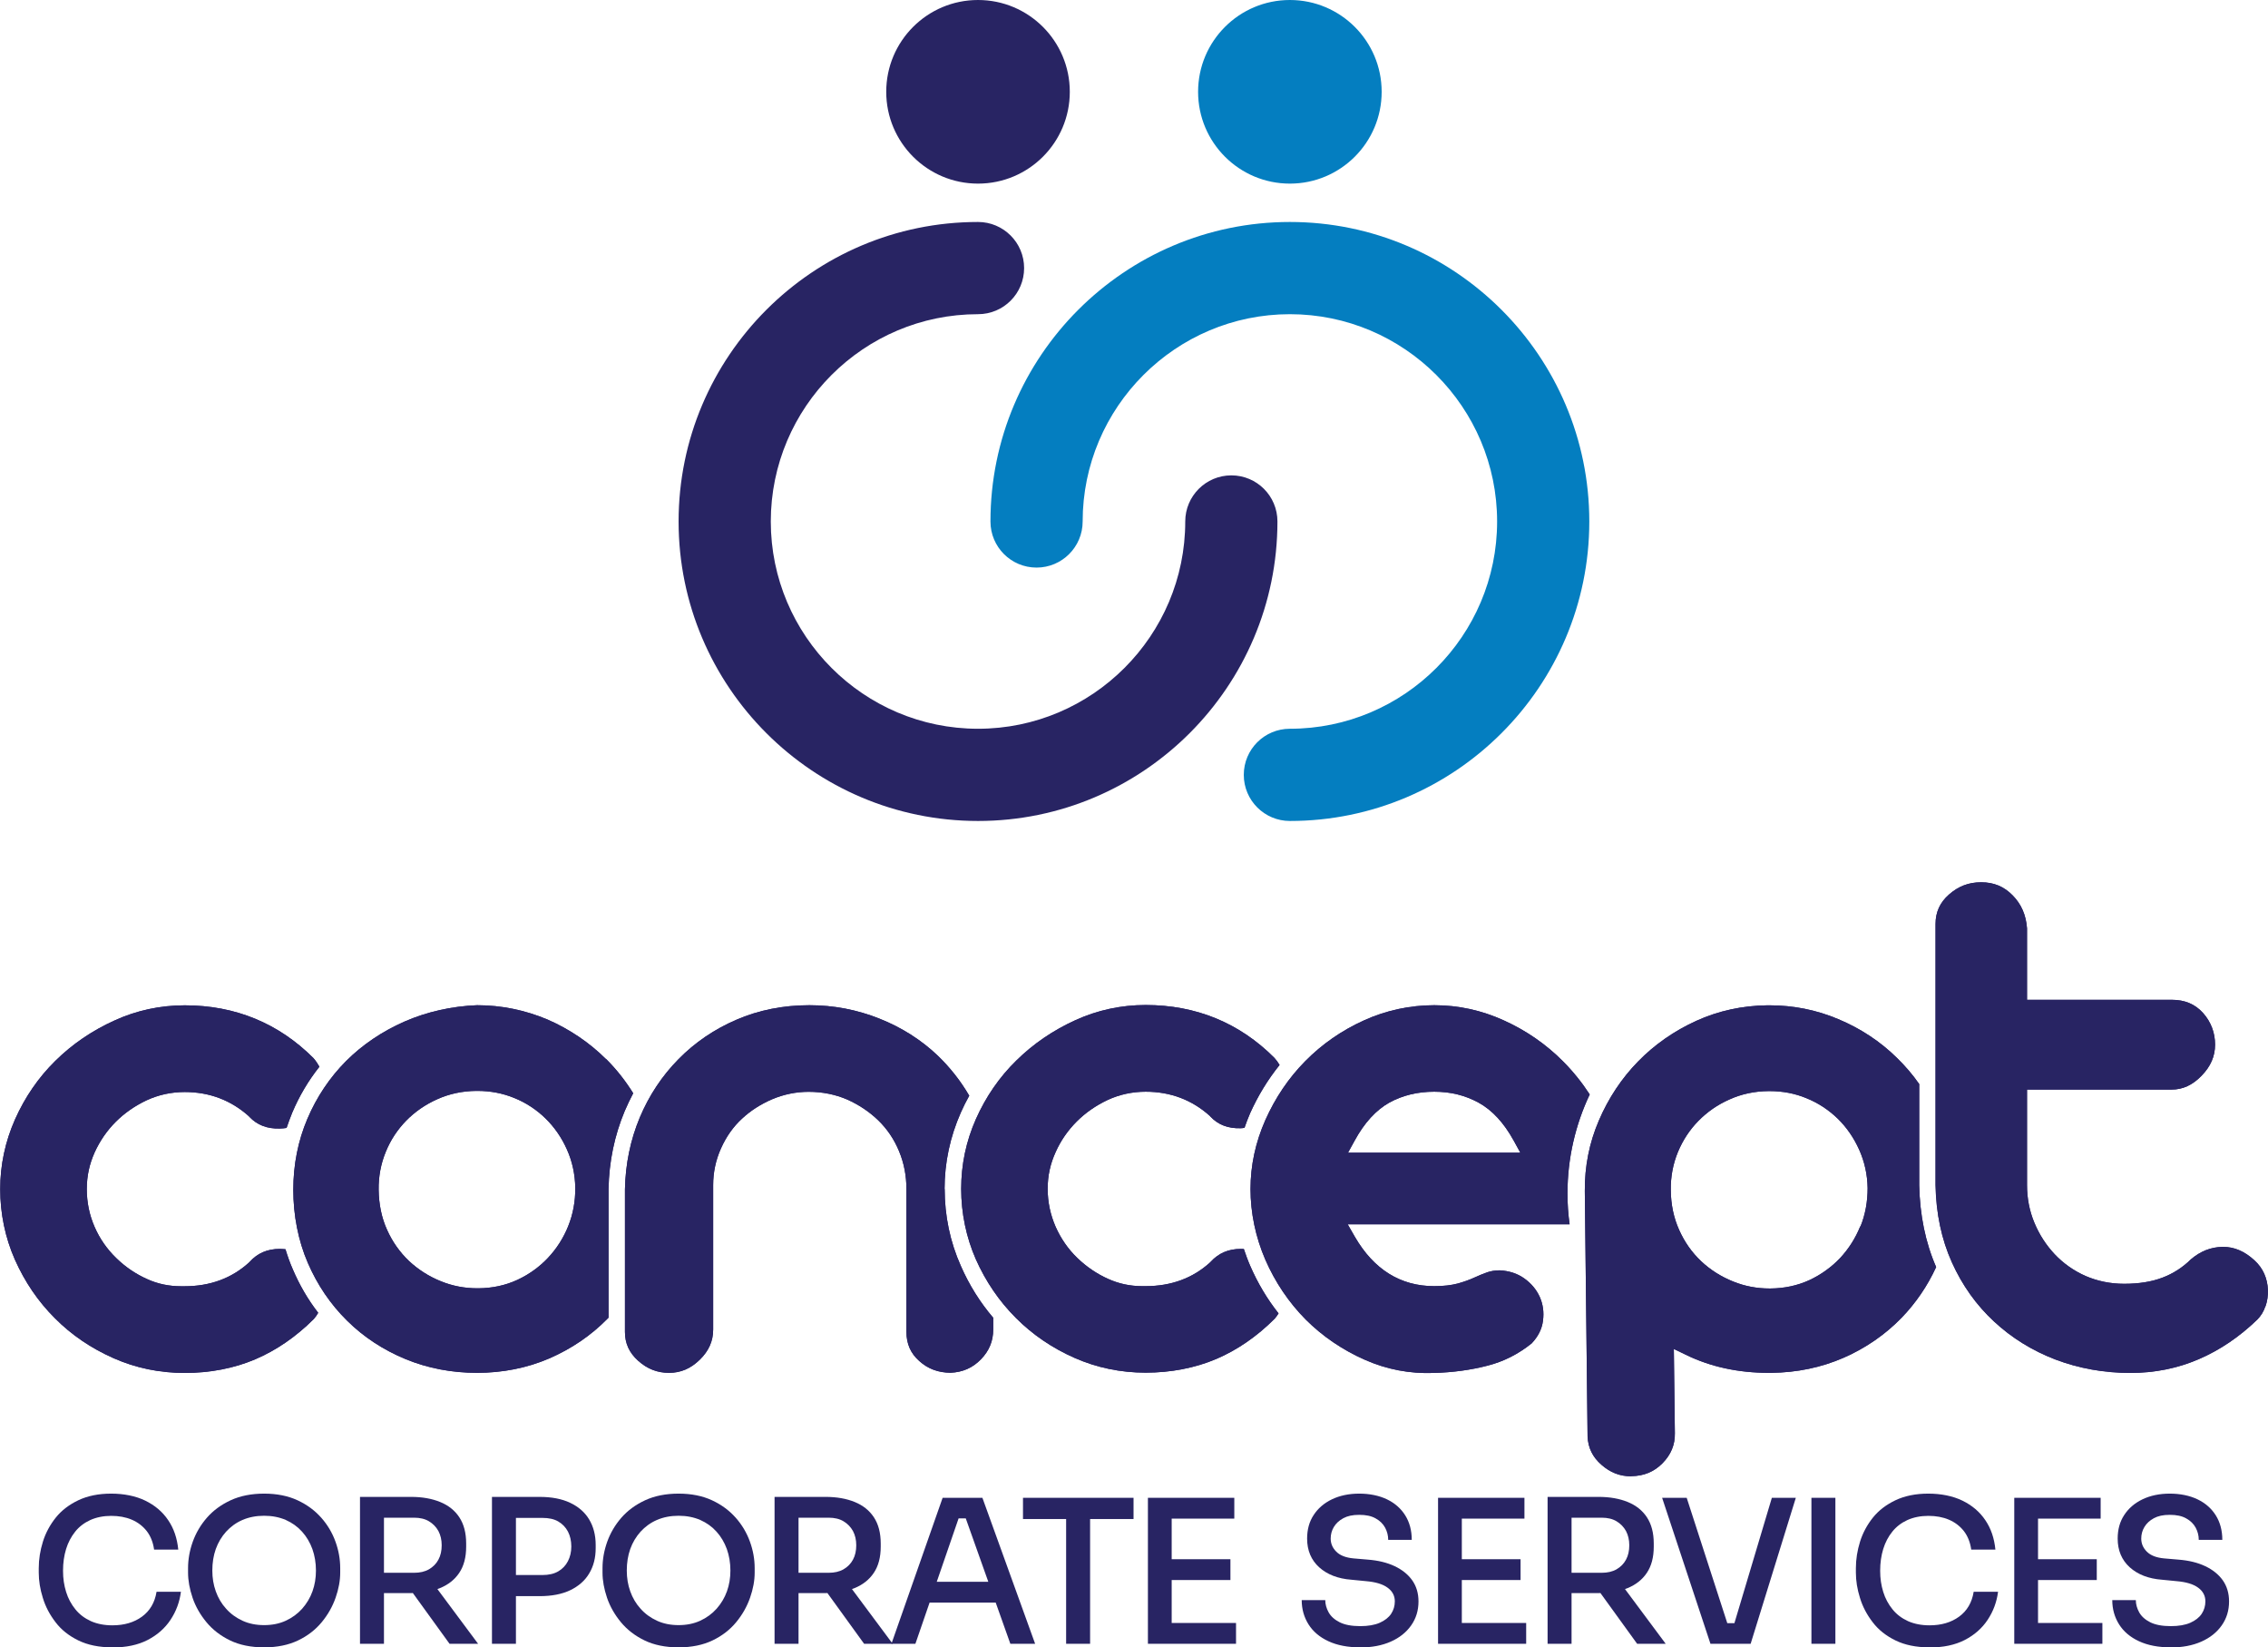 <svg xmlns="http://www.w3.org/2000/svg" id="Layer_2" viewBox="0 0 222.39 161.49"><defs><style>.cls-1{fill:#282463;}.cls-1,.cls-2{stroke-width:0px;}.cls-2{fill:#047ec0;}</style></defs><g id="Layer_1-2"><path class="cls-1" d="m95.9,80.48c-16.19,0-29.36-13.17-29.36-29.36s13.17-29.36,29.36-29.36c2.49,0,4.52,2.02,4.52,4.52s-2.02,4.52-4.52,4.52c-11.21,0-20.32,9.12-20.32,20.32s9.12,20.32,20.32,20.32,20.32-9.12,20.32-20.32c0-2.49,2.02-4.52,4.52-4.52s4.52,2.02,4.52,4.52c0,16.19-13.17,29.36-29.36,29.36Z"></path><path class="cls-2" d="m126.48,80.48c-2.49,0-4.52-2.02-4.52-4.52s2.02-4.52,4.52-4.52c11.21,0,20.32-9.12,20.32-20.32s-9.12-20.32-20.32-20.32-20.32,9.12-20.32,20.32c0,2.49-2.02,4.52-4.52,4.52s-4.52-2.02-4.52-4.52c0-16.19,13.17-29.36,29.36-29.36s29.36,13.17,29.36,29.36-13.17,29.36-29.36,29.36Z"></path><circle class="cls-2" cx="126.48" cy="9" r="9"></circle><circle class="cls-1" cx="95.9" cy="9" r="9"></circle><path class="cls-1" d="m11.02,161.49c-1.31,0-2.42-.23-3.34-.68-.92-.45-1.67-1.04-2.23-1.78-.57-.74-.99-1.53-1.25-2.39-.27-.86-.4-1.68-.4-2.48v-.43c0-.88.14-1.74.41-2.61.27-.86.7-1.65,1.26-2.35.57-.71,1.31-1.27,2.21-1.7.91-.43,1.98-.65,3.22-.65s2.41.23,3.35.69c.94.46,1.69,1.09,2.24,1.91.56.82.88,1.78.99,2.89h-2.37c-.1-.73-.35-1.34-.73-1.83-.39-.49-.88-.86-1.47-1.11-.59-.25-1.26-.37-2.01-.37s-1.45.14-2.05.41c-.59.27-1.09.65-1.48,1.14s-.69,1.05-.89,1.7c-.2.65-.3,1.36-.3,2.13s.1,1.42.3,2.07c.2.65.51,1.22.91,1.71.4.5.91.88,1.52,1.16.61.27,1.31.41,2.11.41,1.15,0,2.12-.28,2.9-.85.78-.57,1.26-1.38,1.43-2.44h2.39c-.13,1.01-.47,1.92-1.02,2.75-.55.83-1.3,1.49-2.25,1.98-.95.49-2.1.73-3.45.73Z"></path><path class="cls-1" d="m25.9,161.49c-1.29,0-2.41-.23-3.34-.68-.93-.45-1.71-1.05-2.32-1.79-.61-.74-1.07-1.54-1.36-2.4-.29-.86-.44-1.68-.44-2.46v-.43c0-.86.15-1.72.46-2.59.31-.86.77-1.65,1.39-2.36.62-.71,1.4-1.28,2.33-1.71.93-.43,2.03-.65,3.28-.65s2.34.22,3.27.65c.93.43,1.7,1,2.33,1.71.63.71,1.09,1.5,1.4,2.36.31.86.46,1.72.46,2.59v.43c0,.78-.15,1.6-.45,2.46-.3.86-.75,1.66-1.36,2.4-.61.74-1.38,1.34-2.32,1.79-.94.45-2.05.68-3.33.68Zm0-2.18c.78,0,1.49-.14,2.12-.43s1.16-.68,1.61-1.18c.44-.5.78-1.06,1.01-1.7.23-.64.34-1.32.34-2.04,0-.76-.12-1.46-.35-2.11-.24-.65-.57-1.21-1.01-1.7-.44-.49-.97-.87-1.6-1.15-.63-.27-1.33-.41-2.12-.41s-1.49.14-2.12.41c-.63.27-1.16.66-1.61,1.15-.44.49-.78,1.06-1.01,1.7-.23.65-.34,1.35-.34,2.11,0,.72.11,1.4.34,2.04.23.64.56,1.21,1.01,1.7.44.5.98.89,1.61,1.18.63.29,1.33.43,2.12.43Z"></path><path class="cls-1" d="m35.3,161.14v-14.4h2.35v14.4h-2.35Zm1.59-4.98v-1.98h3.72c.56,0,1.05-.11,1.45-.34.4-.23.72-.55.93-.95.22-.4.32-.88.32-1.41s-.11-.99-.32-1.39c-.22-.4-.53-.72-.93-.96-.4-.24-.89-.35-1.45-.35h-3.72v-2.04h3.41c1.1,0,2.05.17,2.86.5.81.33,1.44.83,1.88,1.5.44.67.67,1.52.67,2.57v.31c0,1.05-.23,1.9-.68,2.57-.45.67-1.08,1.16-1.88,1.49-.8.33-1.75.49-2.85.49h-3.41Zm7.19,4.98l-4.55-6.29h2.67l4.68,6.29h-2.8Z"></path><path class="cls-1" d="m48.24,161.14v-14.4h2.35v14.4h-2.35Zm1.96-4.68v-2.06h2.98c.63,0,1.15-.12,1.56-.36.41-.24.73-.57.95-1s.33-.9.33-1.44-.11-1.04-.33-1.46-.54-.75-.95-.99c-.41-.24-.93-.35-1.56-.35h-2.98v-2.06h2.7c1.19,0,2.19.19,3.01.58.82.39,1.44.93,1.86,1.63.42.7.64,1.53.64,2.5v.31c0,.95-.21,1.78-.64,2.49-.42.71-1.05,1.25-1.86,1.64-.82.39-1.82.58-3.01.58h-2.7Z"></path><path class="cls-1" d="m66.54,161.49c-1.29,0-2.41-.23-3.34-.68-.93-.45-1.71-1.05-2.32-1.79-.61-.74-1.07-1.54-1.36-2.4-.29-.86-.44-1.68-.44-2.46v-.43c0-.86.15-1.72.46-2.59.31-.86.77-1.65,1.39-2.36.62-.71,1.4-1.28,2.33-1.71.93-.43,2.03-.65,3.28-.65s2.34.22,3.27.65c.93.43,1.7,1,2.33,1.71.63.71,1.09,1.5,1.4,2.36.31.86.46,1.72.46,2.59v.43c0,.78-.15,1.6-.45,2.46-.3.86-.75,1.66-1.36,2.4-.61.74-1.38,1.34-2.32,1.79-.94.45-2.05.68-3.33.68Zm0-2.18c.78,0,1.49-.14,2.12-.43.63-.29,1.16-.68,1.61-1.18.44-.5.78-1.06,1.01-1.7.23-.64.34-1.32.34-2.04,0-.76-.12-1.46-.35-2.11-.24-.65-.57-1.21-1.01-1.7-.44-.49-.97-.87-1.6-1.15-.63-.27-1.33-.41-2.12-.41s-1.49.14-2.12.41c-.63.27-1.16.66-1.61,1.15-.44.49-.78,1.06-1.01,1.7-.23.65-.34,1.35-.34,2.11,0,.72.11,1.4.34,2.04.23.64.56,1.21,1.01,1.7.44.5.98.89,1.61,1.18.63.29,1.33.43,2.12.43Z"></path><path class="cls-1" d="m75.95,161.14v-14.4h2.35v14.4h-2.35Zm1.59-4.98v-1.98h3.72c.56,0,1.05-.11,1.45-.34.4-.23.72-.55.93-.95.22-.4.32-.88.32-1.41s-.11-.99-.32-1.39c-.22-.4-.53-.72-.93-.96-.4-.24-.89-.35-1.45-.35h-3.72v-2.04h3.41c1.1,0,2.05.17,2.86.5.81.33,1.44.83,1.88,1.5.44.67.67,1.52.67,2.57v.31c0,1.05-.23,1.9-.68,2.57-.45.67-1.08,1.16-1.88,1.49-.8.33-1.75.49-2.85.49h-3.41Zm7.19,4.98l-4.55-6.29h2.67l4.68,6.29h-2.8Z"></path><path class="cls-1" d="m87.41,161.14l5.02-14.31h3.9l5.17,14.31h-2.43l-4.53-12.74.96.45h-2.37l1.02-.45-4.39,12.74h-2.35Zm3.25-4.04l.74-2.04h6l.76,2.04h-7.51Z"></path><path class="cls-1" d="m100.31,148.91v-2.08h10.84v2.08h-10.84Zm4.23,12.23v-12.62h2.35v12.62h-2.35Z"></path><path class="cls-1" d="m112.56,161.14v-14.31h2.33v14.31h-2.33Zm1.94-12.27v-2.04h6.53v2.04h-6.53Zm0,6.02v-2.04h6.15v2.04h-6.15Zm0,6.25v-2.04h6.7v2.04h-6.7Z"></path><path class="cls-1" d="m133.39,161.49c-1.23,0-2.27-.2-3.13-.6-.86-.4-1.51-.95-1.95-1.65-.44-.7-.67-1.49-.67-2.38h2.31c0,.4.11.8.33,1.2.22.39.58.72,1.08.97.5.25,1.17.38,2.02.38.77,0,1.41-.11,1.91-.33.5-.22.88-.52,1.12-.88.24-.37.36-.77.36-1.22,0-.55-.24-1-.71-1.34-.47-.35-1.18-.56-2.12-.64l-1.43-.14c-1.32-.1-2.37-.51-3.16-1.22-.78-.71-1.18-1.65-1.18-2.81,0-.89.21-1.66.64-2.31.42-.65,1.02-1.17,1.79-1.54.77-.37,1.67-.56,2.68-.56s1.95.19,2.72.56c.77.37,1.37.9,1.79,1.57.42.67.64,1.47.64,2.4h-2.31c0-.42-.1-.81-.3-1.19-.2-.37-.51-.68-.93-.91-.42-.24-.95-.35-1.61-.35s-1.15.11-1.56.33c-.41.22-.72.51-.93.86-.21.35-.31.73-.31,1.14,0,.48.18.91.55,1.28.37.37.93.59,1.69.66l1.41.12c1.01.08,1.88.29,2.62.64s1.31.81,1.72,1.38c.41.58.62,1.27.62,2.08,0,.89-.24,1.67-.72,2.35-.48.68-1.14,1.21-2,1.59-.86.38-1.86.57-3.01.57Z"></path><path class="cls-1" d="m141.01,161.14v-14.31h2.33v14.31h-2.33Zm1.94-12.27v-2.04h6.53v2.04h-6.53Zm0,6.02v-2.04h6.15v2.04h-6.15Zm0,6.25v-2.04h6.7v2.04h-6.7Z"></path><path class="cls-1" d="m151.75,161.14v-14.4h2.35v14.4h-2.35Zm1.59-4.98v-1.98h3.72c.56,0,1.05-.11,1.45-.34.4-.23.72-.55.93-.95.22-.4.32-.88.32-1.41s-.11-.99-.32-1.39c-.22-.4-.53-.72-.93-.96-.4-.24-.89-.35-1.45-.35h-3.72v-2.04h3.41c1.1,0,2.05.17,2.86.5.81.33,1.44.83,1.88,1.5.44.67.67,1.52.67,2.57v.31c0,1.05-.23,1.9-.68,2.57-.45.67-1.08,1.16-1.88,1.49-.8.33-1.75.49-2.85.49h-3.41Zm7.19,4.98l-4.55-6.29h2.67l4.68,6.29h-2.8Z"></path><path class="cls-1" d="m167.72,161.14l-4.74-14.31h2.41l4.12,12.72-.86-.43h2.23l-.94.43,3.8-12.72h2.35l-4.43,14.31h-3.94Z"></path><path class="cls-1" d="m177.62,161.14v-14.31h2.35v14.31h-2.35Z"></path><path class="cls-1" d="m189.2,161.49c-1.31,0-2.42-.23-3.34-.68-.92-.45-1.67-1.04-2.23-1.78-.57-.74-.99-1.53-1.25-2.39-.27-.86-.4-1.68-.4-2.48v-.43c0-.88.14-1.74.41-2.61.27-.86.7-1.65,1.26-2.35.57-.71,1.31-1.27,2.21-1.7.91-.43,1.98-.65,3.22-.65s2.41.23,3.35.69c.94.46,1.69,1.09,2.24,1.91.56.82.88,1.78.99,2.89h-2.37c-.1-.73-.35-1.34-.73-1.83-.39-.49-.88-.86-1.47-1.11-.59-.25-1.26-.37-2.01-.37s-1.45.14-2.05.41c-.59.27-1.09.65-1.48,1.14-.39.48-.69,1.05-.89,1.7-.2.65-.3,1.36-.3,2.13s.1,1.42.3,2.07c.2.65.51,1.22.91,1.71.4.5.91.88,1.52,1.16.61.27,1.31.41,2.11.41,1.15,0,2.12-.28,2.9-.85s1.26-1.38,1.43-2.44h2.39c-.13,1.01-.47,1.92-1.02,2.75-.55.83-1.3,1.49-2.25,1.98-.95.49-2.1.73-3.45.73Z"></path><path class="cls-1" d="m197.51,161.14v-14.31h2.33v14.31h-2.33Zm1.94-12.27v-2.04h6.53v2.04h-6.53Zm0,6.02v-2.04h6.15v2.04h-6.15Zm0,6.25v-2.04h6.7v2.04h-6.7Z"></path><path class="cls-1" d="m212.87,161.49c-1.23,0-2.27-.2-3.13-.6-.86-.4-1.51-.95-1.95-1.65-.44-.7-.67-1.49-.67-2.38h2.31c0,.4.11.8.33,1.2.22.39.58.72,1.08.97.5.25,1.17.38,2.02.38.77,0,1.41-.11,1.91-.33.5-.22.88-.52,1.12-.88.24-.37.36-.77.36-1.22,0-.55-.24-1-.71-1.34-.47-.35-1.18-.56-2.12-.64l-1.43-.14c-1.32-.1-2.37-.51-3.16-1.22-.78-.71-1.18-1.65-1.18-2.81,0-.89.21-1.66.64-2.31.42-.65,1.02-1.17,1.79-1.54.77-.37,1.67-.56,2.68-.56s1.95.19,2.72.56c.77.37,1.37.9,1.79,1.57.42.67.64,1.47.64,2.4h-2.31c0-.42-.1-.81-.3-1.19-.2-.37-.51-.68-.93-.91-.42-.24-.95-.35-1.61-.35s-1.15.11-1.56.33c-.41.22-.72.51-.93.86-.21.35-.31.73-.31,1.14,0,.48.18.91.55,1.28.37.37.93.59,1.69.66l1.41.12c1.01.08,1.88.29,2.62.64.74.35,1.31.81,1.72,1.38.41.58.62,1.27.62,2.08,0,.89-.24,1.67-.72,2.35-.48.68-1.14,1.21-2,1.59-.86.38-1.86.57-3.01.57Z"></path><path class="cls-1" d="m27.97,122.46c-.18-.01-.36-.03-.54-.03-1.22,0-2.19.42-2.97,1.29l-.06.06c-1.7,1.54-3.82,2.31-6.3,2.31-.1,0-.23,0-.35,0-1.18,0-2.29-.23-3.32-.7-1.12-.5-2.14-1.19-3.03-2.06-.9-.87-1.62-1.9-2.12-3.05-.51-1.16-.77-2.41-.77-3.71s.26-2.46.77-3.6c.51-1.12,1.2-2.13,2.07-3,.87-.87,1.89-1.57,3.03-2.11,1.17-.54,2.43-.81,3.73-.81,2.42,0,4.54.8,6.3,2.38l.04.05c.78.82,1.75,1.18,2.97,1.15.24,0,.46-.03.68-.06.17-.51.36-1.02.56-1.51.69-1.63,1.58-3.13,2.66-4.49-.16-.29-.35-.57-.58-.84-3.43-3.43-7.68-5.18-12.62-5.18-2.41,0-4.74.5-6.9,1.49-2.19.99-4.14,2.32-5.8,3.96-1.65,1.62-2.98,3.56-3.95,5.74-.96,2.17-1.45,4.46-1.45,6.83s.48,4.74,1.44,6.91c.97,2.18,2.28,4.11,3.92,5.74,1.62,1.64,3.56,2.95,5.75,3.92,2.16.96,4.52,1.45,6.99,1.45s4.85-.46,6.91-1.34c2.06-.88,4-2.21,5.74-3.95.16-.18.31-.39.43-.61-1-1.29-1.83-2.71-2.49-4.26-.28-.63-.51-1.29-.72-1.97"></path><path class="cls-1" d="m92.62,116.56c0-2.59.54-5.11,1.59-7.49.25-.57.53-1.12.83-1.66-.85-1.46-1.89-2.77-3.08-3.92-1.63-1.55-3.56-2.78-5.74-3.64-2.18-.87-4.48-1.31-6.85-1.31-2.57,0-4.98.48-7.15,1.42-2.17.93-4.09,2.24-5.69,3.87-1.61,1.63-2.89,3.56-3.8,5.73-.91,2.18-1.4,4.54-1.45,7.02v13.99c0,1.12.42,2.04,1.29,2.82.89.8,1.88,1.19,3.03,1.19s2.13-.42,3.02-1.29c.88-.86,1.31-1.82,1.31-2.96v-14.17c0-1.25.26-2.46.77-3.59.51-1.14,1.2-2.12,2.05-2.9.83-.78,1.83-1.42,2.96-1.91,1.14-.48,2.35-.73,3.58-.73,1.35,0,2.63.26,3.79.76,1.14.51,2.16,1.19,3.03,2.03.88.85,1.57,1.87,2.05,3.04.48,1.15.72,2.4.72,3.69v14.01c0,1.17.41,2.11,1.26,2.86.85.77,1.86,1.14,3.06,1.15,1.19-.05,2.16-.47,2.98-1.31.81-.83,1.21-1.79,1.21-2.93v-1.15c-1.28-1.5-2.35-3.2-3.17-5.07-1.06-2.37-1.59-4.92-1.59-7.56"></path><path class="cls-1" d="m121.96,122.44c-.09-.01-.18-.01-.29-.01-1.22,0-2.19.42-2.97,1.28l-.06.06c-1.7,1.54-3.82,2.31-6.3,2.31-.09,0-.22,0-.35,0-1.18,0-2.29-.24-3.33-.71-1.12-.5-2.14-1.2-3.03-2.06-.9-.87-1.61-1.9-2.12-3.05-.51-1.17-.78-2.42-.78-3.72s.26-2.45.78-3.6c.5-1.12,1.19-2.12,2.07-3,.87-.87,1.89-1.57,3.03-2.11,1.17-.54,2.43-.81,3.73-.81,2.43,0,4.55.8,6.3,2.38l.04.05c.77.82,1.74,1.18,2.96,1.15.13,0,.25-.02.39-.04.16-.48.35-.96.55-1.43.77-1.71,1.73-3.29,2.89-4.73-.14-.24-.31-.48-.51-.7-3.42-3.43-7.68-5.18-12.62-5.18-2.41,0-4.73.5-6.9,1.49-2.18.99-4.14,2.33-5.79,3.96-1.66,1.62-2.99,3.56-3.96,5.74-.96,2.17-1.44,4.46-1.44,6.83s.49,4.75,1.44,6.91c.97,2.18,2.29,4.11,3.92,5.74,1.63,1.64,3.57,2.96,5.75,3.92,2.17.96,4.52,1.45,6.98,1.45s4.85-.46,6.92-1.34c2.06-.88,3.99-2.21,5.73-3.95.14-.15.26-.34.38-.52-1.11-1.4-2.04-2.96-2.78-4.66-.24-.55-.44-1.11-.63-1.67"></path><path class="cls-1" d="m155.89,107.3c-.76-1.17-1.64-2.27-2.64-3.27-1.65-1.66-3.6-3.01-5.79-4-2.17-.99-4.46-1.49-6.82-1.49s-4.73.5-6.9,1.49c-2.19.99-4.12,2.34-5.75,3.99-1.64,1.66-2.95,3.61-3.92,5.79-.96,2.17-1.45,4.44-1.45,6.75s.49,4.7,1.45,6.92c.97,2.22,2.3,4.19,3.95,5.86,1.65,1.65,3.6,2.98,5.79,3.95,2.16.96,4.44,1.39,6.79,1.3,1.86-.05,3.63-.29,5.28-.72,1.57-.4,3.02-1.14,4.31-2.18.65-.69,1.01-1.42,1.11-2.23.11-.83,0-1.61-.32-2.33-.33-.72-.83-1.32-1.52-1.81-.67-.48-1.48-.74-2.4-.79-.45,0-.87.07-1.22.19-.42.15-.84.32-1.25.51-.47.22-1.03.42-1.64.59-.64.17-1.4.26-2.32.26-3.3,0-5.92-1.63-7.78-4.84l-.7-1.22h21.76c-.14-.99-.21-1.99-.21-3.02,0-3.48.79-6.77,2.18-9.71m-23.7,5.71l.66-1.2c.95-1.74,2.09-2.98,3.39-3.71,1.29-.71,2.77-1.07,4.4-1.07s3.04.36,4.35,1.07c1.33.73,2.48,1.97,3.44,3.71l.66,1.2h-16.89Z"></path><path class="cls-1" d="m59.43,103.83c-1.63-1.62-3.56-2.93-5.73-3.88-2.18-.92-4.51-1.41-6.92-1.41-2.5.1-4.9.64-7.11,1.6-2.2.97-4.13,2.27-5.74,3.88-1.6,1.61-2.88,3.52-3.79,5.66-.91,2.14-1.38,4.48-1.38,6.96s.48,4.98,1.42,7.15c.93,2.16,2.23,4.08,3.87,5.69,1.62,1.6,3.55,2.86,5.73,3.76,2.17.89,4.53,1.34,7,1.34s4.9-.47,7.07-1.41c2.19-.95,4.1-2.25,5.7-3.88.04-.04.08-.08.12-.12v-12.61c.05-2.7.59-5.26,1.58-7.63.26-.6.53-1.18.84-1.76-.76-1.22-1.64-2.34-2.65-3.35m-3.72,16.37c-.47,1.17-1.14,2.22-2,3.13-.85.9-1.86,1.62-3,2.15-1.15.53-2.43.81-3.81.82h-.11c-1.22,0-2.42-.22-3.57-.69-1.17-.47-2.22-1.14-3.13-1.99-.9-.86-1.63-1.89-2.15-3.06-.53-1.17-.8-2.49-.82-3.91-.02-1.31.22-2.57.7-3.73.47-1.16,1.15-2.18,2-3.05.86-.88,1.89-1.59,3.04-2.1,1.17-.53,2.47-.81,3.84-.82h.11c1.27,0,2.48.23,3.62.7,1.16.47,2.18,1.15,3.05,2,.87.85,1.58,1.87,2.1,3.04.53,1.18.8,2.45.82,3.77.01,1.31-.22,2.58-.7,3.76"></path><path class="cls-1" d="m222.15,128.05c.18-.52.25-1.07.23-1.61-.02-.55-.14-1.08-.36-1.58-.22-.49-.53-.92-.97-1.32-.97-.89-1.98-1.31-3.07-1.31h-.07c-1.13.03-2.14.42-3.09,1.23-.8.79-1.73,1.39-2.79,1.79-1.05.4-2.3.6-3.75.6-1.34,0-2.61-.26-3.79-.77-1.15-.51-2.17-1.23-3.02-2.13-.85-.91-1.51-1.93-1.99-3.09-.48-1.15-.72-2.39-.72-3.68v-9.37h14.19c1.08,0,2.04-.44,2.92-1.35.9-.92,1.33-1.92,1.33-3.06s-.39-2.22-1.19-3.11c-.78-.86-1.78-1.28-3.06-1.28h-14.19v-7.01c-.1-1.3-.55-2.36-1.41-3.23-.84-.86-1.84-1.28-3.08-1.28s-2.24.39-3.16,1.2c-.89.78-1.32,1.73-1.32,2.89v25.6c.05,2.77.59,5.32,1.6,7.56,1.01,2.25,2.4,4.2,4.14,5.81,1.73,1.61,3.76,2.86,6.03,3.73,2.27.86,4.74,1.31,7.34,1.31,2.36,0,4.61-.45,6.68-1.34,2.08-.89,4.01-2.2,5.75-3.88.37-.37.64-.81.8-1.31"></path><path class="cls-1" d="m159.96,144.71c1.24-.02,2.24-.43,3.07-1.28.82-.84,1.22-1.8,1.2-2.93l-.1-8.26,1.18.57c2.41,1.18,5.14,1.77,8.12,1.77h.25c2.52-.03,4.9-.52,7.1-1.48,2.19-.96,4.1-2.29,5.69-3.93,1.39-1.44,2.53-3.11,3.38-4.96-1.05-2.4-1.6-5.1-1.66-8.02v-9.92c-.64-.92-1.37-1.77-2.18-2.56-1.64-1.62-3.59-2.9-5.77-3.81-2.13-.9-4.4-1.35-6.75-1.35h-.18c-2.47.03-4.81.54-6.97,1.52-2.18.99-4.1,2.33-5.71,3.98-1.62,1.65-2.91,3.6-3.85,5.79-.94,2.18-1.4,4.5-1.38,6.92l.27,24.06c.05,1.1.49,2.02,1.36,2.77.86.76,1.8,1.13,2.89,1.13m22.49-24.51c-.47,1.17-1.14,2.22-1.99,3.13-.86.9-1.87,1.62-3,2.15-1.16.53-2.44.81-3.82.82h-.1c-1.22,0-2.42-.22-3.57-.69-1.17-.47-2.23-1.14-3.13-1.99-.91-.86-1.63-1.89-2.15-3.06-.53-1.17-.81-2.49-.82-3.91-.02-1.31.22-2.57.7-3.73.48-1.15,1.15-2.18,2.01-3.05.86-.88,1.88-1.59,3.04-2.1,1.17-.53,2.46-.81,3.84-.82h.11c1.27,0,2.48.23,3.61.7,1.16.47,2.18,1.15,3.06,2,.87.85,1.58,1.88,2.1,3.04.53,1.18.81,2.45.83,3.77,0,1.31-.22,2.58-.7,3.76"></path><path class="cls-1" d="m27.97,122.46c-.18-.01-.36-.03-.54-.03-1.22,0-2.19.42-2.97,1.29l-.06.06c-1.7,1.54-3.82,2.31-6.3,2.31-.1,0-.23,0-.35,0-1.18,0-2.29-.23-3.32-.7-1.12-.5-2.14-1.19-3.03-2.06-.9-.87-1.62-1.9-2.12-3.05-.51-1.16-.77-2.41-.77-3.71s.26-2.46.77-3.6c.51-1.12,1.2-2.13,2.07-3,.87-.87,1.89-1.57,3.03-2.11,1.17-.54,2.43-.81,3.73-.81,2.42,0,4.54.8,6.3,2.38l.04.05c.78.82,1.75,1.18,2.97,1.15.24,0,.46-.03.68-.06.17-.51.36-1.02.56-1.51.69-1.63,1.58-3.13,2.66-4.49-.16-.29-.35-.57-.58-.84-3.43-3.43-7.68-5.18-12.62-5.18-2.41,0-4.74.5-6.9,1.49-2.19.99-4.14,2.32-5.8,3.96-1.65,1.62-2.98,3.56-3.95,5.74-.96,2.17-1.45,4.46-1.45,6.83s.48,4.74,1.44,6.91c.97,2.18,2.28,4.11,3.92,5.74,1.62,1.64,3.56,2.95,5.75,3.92,2.16.96,4.52,1.45,6.99,1.45s4.85-.46,6.91-1.34c2.06-.88,4-2.21,5.74-3.95.16-.18.31-.39.43-.61-1-1.29-1.83-2.71-2.49-4.26-.28-.63-.51-1.29-.72-1.97"></path><path class="cls-1" d="m92.62,116.56c0-2.59.54-5.11,1.59-7.49.25-.57.53-1.12.83-1.66-.85-1.46-1.89-2.77-3.08-3.92-1.63-1.55-3.56-2.78-5.74-3.64-2.18-.87-4.48-1.31-6.85-1.31-2.57,0-4.98.48-7.15,1.42-2.17.93-4.09,2.24-5.69,3.87-1.61,1.63-2.89,3.56-3.8,5.73-.91,2.18-1.4,4.54-1.45,7.02v13.99c0,1.12.42,2.04,1.29,2.82.89.8,1.88,1.19,3.03,1.19s2.13-.42,3.02-1.29c.88-.86,1.31-1.82,1.31-2.96v-14.17c0-1.25.26-2.46.77-3.59.51-1.14,1.2-2.12,2.05-2.9.83-.78,1.83-1.42,2.96-1.91,1.14-.48,2.35-.73,3.58-.73,1.35,0,2.63.26,3.79.76,1.14.51,2.16,1.19,3.03,2.03.88.85,1.57,1.87,2.05,3.04.48,1.15.72,2.4.72,3.69v14.01c0,1.17.41,2.11,1.26,2.86.85.77,1.86,1.14,3.06,1.15,1.19-.05,2.16-.47,2.98-1.31.81-.83,1.21-1.79,1.21-2.93v-1.15c-1.28-1.5-2.35-3.2-3.17-5.07-1.06-2.37-1.59-4.92-1.59-7.56"></path><path class="cls-1" d="m121.96,122.44c-.09-.01-.18-.01-.29-.01-1.22,0-2.19.42-2.97,1.28l-.06.06c-1.7,1.54-3.82,2.31-6.3,2.31-.09,0-.22,0-.35,0-1.18,0-2.29-.24-3.33-.71-1.12-.5-2.14-1.2-3.03-2.06-.9-.87-1.61-1.9-2.12-3.05-.51-1.17-.78-2.42-.78-3.72s.26-2.45.78-3.6c.5-1.12,1.19-2.12,2.07-3,.87-.87,1.89-1.57,3.03-2.11,1.17-.54,2.43-.81,3.73-.81,2.43,0,4.55.8,6.3,2.38l.04.05c.77.82,1.74,1.18,2.96,1.15.13,0,.25-.02.39-.04.16-.48.35-.96.55-1.43.77-1.71,1.73-3.29,2.89-4.73-.14-.24-.31-.48-.51-.7-3.42-3.43-7.68-5.18-12.62-5.18-2.41,0-4.73.5-6.9,1.49-2.18.99-4.14,2.33-5.79,3.96-1.66,1.62-2.99,3.56-3.96,5.74-.96,2.17-1.44,4.46-1.44,6.83s.49,4.75,1.44,6.91c.97,2.18,2.29,4.11,3.92,5.74,1.63,1.64,3.57,2.96,5.75,3.92,2.17.96,4.52,1.45,6.98,1.45s4.85-.46,6.92-1.34c2.06-.88,3.99-2.21,5.73-3.95.14-.15.26-.34.38-.52-1.11-1.4-2.04-2.96-2.78-4.66-.24-.55-.44-1.11-.63-1.67"></path><path class="cls-1" d="m155.89,107.3c-.76-1.17-1.64-2.27-2.64-3.27-1.65-1.66-3.6-3.01-5.79-4-2.17-.99-4.46-1.49-6.82-1.49s-4.73.5-6.9,1.49c-2.19.99-4.12,2.34-5.75,3.99-1.64,1.66-2.95,3.61-3.92,5.79-.96,2.17-1.45,4.44-1.45,6.75s.49,4.7,1.45,6.92c.97,2.22,2.3,4.19,3.95,5.86,1.65,1.65,3.6,2.98,5.79,3.95,2.16.96,4.44,1.39,6.79,1.3,1.86-.05,3.63-.29,5.28-.72,1.57-.4,3.02-1.14,4.31-2.18.65-.69,1.01-1.42,1.11-2.23.11-.83,0-1.61-.32-2.33-.33-.72-.83-1.32-1.52-1.81-.67-.48-1.48-.74-2.4-.79-.45,0-.87.07-1.22.19-.42.15-.84.32-1.25.51-.47.22-1.03.42-1.64.59-.64.17-1.4.26-2.32.26-3.3,0-5.92-1.63-7.78-4.84l-.7-1.22h21.76c-.14-.99-.21-1.99-.21-3.02,0-3.48.79-6.77,2.18-9.71m-23.7,5.71l.66-1.2c.95-1.74,2.09-2.98,3.39-3.71,1.29-.71,2.77-1.07,4.4-1.07s3.04.36,4.35,1.07c1.33.73,2.48,1.97,3.44,3.71l.66,1.2h-16.89Z"></path><path class="cls-1" d="m59.43,103.83c-1.63-1.62-3.56-2.93-5.73-3.88-2.18-.92-4.51-1.41-6.92-1.41-2.5.1-4.9.64-7.11,1.6-2.2.97-4.13,2.27-5.74,3.88-1.6,1.61-2.88,3.52-3.79,5.66-.91,2.14-1.38,4.48-1.38,6.96s.48,4.98,1.42,7.15c.93,2.16,2.23,4.08,3.87,5.69,1.62,1.6,3.55,2.86,5.73,3.76,2.17.89,4.53,1.34,7,1.34s4.9-.47,7.07-1.41c2.19-.95,4.1-2.25,5.7-3.88.04-.04.08-.08.12-.12v-12.61c.05-2.7.59-5.26,1.58-7.63.26-.6.53-1.18.84-1.76-.76-1.22-1.64-2.34-2.65-3.35m-3.72,16.37c-.47,1.17-1.14,2.22-2,3.13-.85.9-1.86,1.62-3,2.15-1.15.53-2.43.81-3.81.82h-.11c-1.22,0-2.42-.22-3.57-.69-1.17-.47-2.22-1.14-3.13-1.99-.9-.86-1.63-1.89-2.15-3.06-.53-1.17-.8-2.49-.82-3.91-.02-1.31.22-2.57.7-3.73.47-1.16,1.15-2.18,2-3.05.86-.88,1.89-1.59,3.04-2.1,1.17-.53,2.47-.81,3.84-.82h.11c1.27,0,2.48.23,3.62.7,1.16.47,2.18,1.15,3.05,2,.87.85,1.58,1.87,2.1,3.04.53,1.18.8,2.45.82,3.77.01,1.31-.22,2.58-.7,3.76"></path><path class="cls-1" d="m222.15,128.05c.18-.52.25-1.07.23-1.61-.02-.55-.14-1.08-.36-1.58-.22-.49-.53-.92-.97-1.32-.97-.89-1.98-1.31-3.07-1.31h-.07c-1.13.03-2.14.42-3.09,1.23-.8.79-1.73,1.39-2.79,1.79-1.05.4-2.3.6-3.75.6-1.34,0-2.61-.26-3.79-.77-1.15-.51-2.17-1.23-3.02-2.13-.85-.91-1.51-1.93-1.99-3.09-.48-1.15-.72-2.39-.72-3.68v-9.37h14.19c1.08,0,2.04-.44,2.92-1.35.9-.92,1.33-1.92,1.33-3.06s-.39-2.22-1.19-3.11c-.78-.86-1.78-1.28-3.06-1.28h-14.19v-7.01c-.1-1.3-.55-2.36-1.41-3.23-.84-.86-1.84-1.28-3.08-1.28s-2.24.39-3.16,1.2c-.89.78-1.32,1.73-1.32,2.89v25.6c.05,2.77.59,5.32,1.6,7.56,1.01,2.25,2.4,4.2,4.14,5.81,1.73,1.61,3.76,2.86,6.03,3.73,2.27.86,4.74,1.31,7.34,1.31,2.36,0,4.61-.45,6.68-1.34,2.08-.89,4.01-2.2,5.75-3.88.37-.37.64-.81.8-1.31"></path><path class="cls-1" d="m159.96,144.71c1.24-.02,2.24-.43,3.07-1.28.82-.84,1.22-1.8,1.2-2.93l-.1-8.26,1.18.57c2.41,1.18,5.14,1.77,8.12,1.77h.25c2.52-.03,4.9-.52,7.1-1.48,2.19-.96,4.1-2.29,5.69-3.93,1.39-1.44,2.53-3.11,3.38-4.96-1.05-2.4-1.6-5.1-1.66-8.02v-9.92c-.64-.92-1.37-1.77-2.18-2.56-1.64-1.62-3.59-2.9-5.77-3.81-2.13-.9-4.4-1.35-6.75-1.35h-.18c-2.47.03-4.81.54-6.97,1.52-2.18.99-4.1,2.33-5.71,3.98-1.62,1.65-2.91,3.6-3.85,5.79-.94,2.18-1.4,4.5-1.38,6.92l.27,24.06c.05,1.1.49,2.02,1.36,2.77.86.76,1.8,1.13,2.89,1.13m22.49-24.51c-.47,1.17-1.14,2.22-1.99,3.13-.86.9-1.87,1.62-3,2.15-1.16.53-2.44.81-3.82.82h-.1c-1.22,0-2.42-.22-3.57-.69-1.17-.47-2.23-1.14-3.13-1.99-.91-.86-1.63-1.89-2.15-3.06-.53-1.17-.81-2.49-.82-3.91-.02-1.31.22-2.57.7-3.73.48-1.15,1.15-2.18,2.01-3.05.86-.88,1.88-1.59,3.04-2.1,1.17-.53,2.46-.81,3.84-.82h.11c1.27,0,2.48.23,3.61.7,1.16.47,2.18,1.15,3.06,2,.87.85,1.58,1.88,2.1,3.04.53,1.18.81,2.45.83,3.77,0,1.31-.22,2.58-.7,3.76"></path></g></svg>